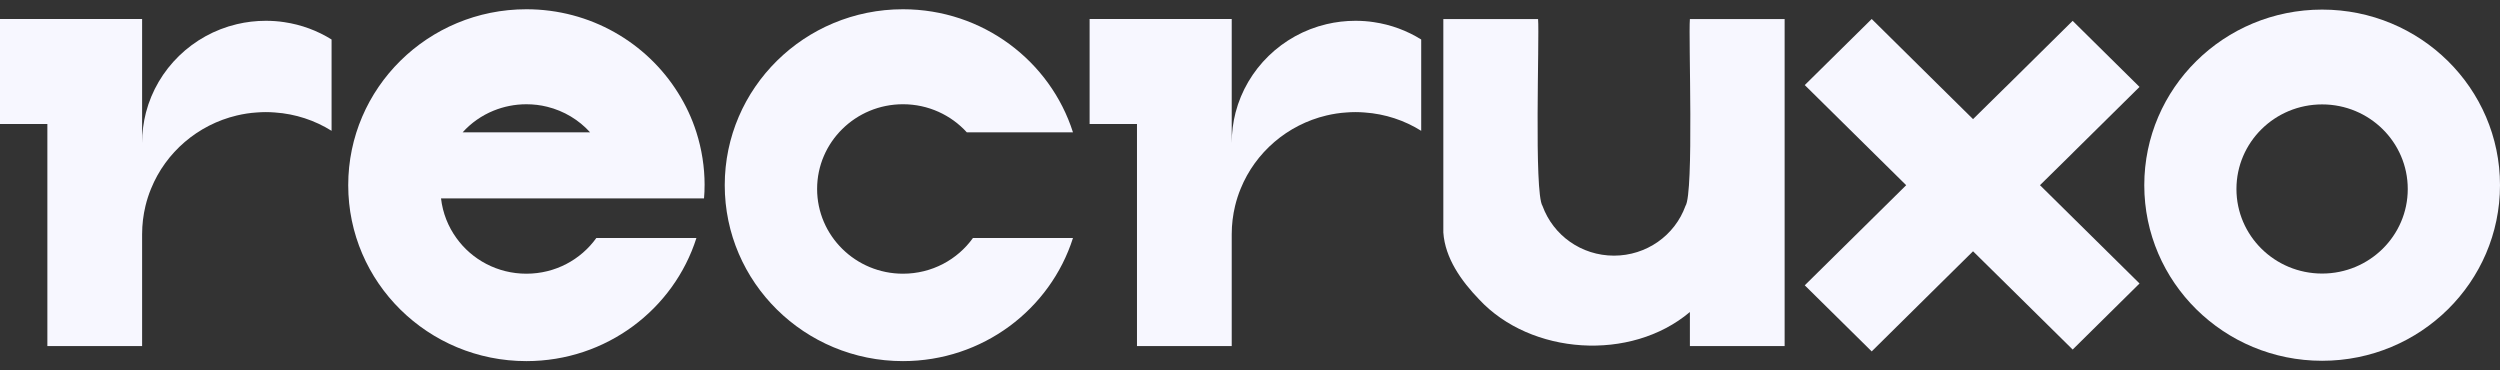 <svg width="135" height="20" viewBox="0 0 135 20" fill="none" xmlns="http://www.w3.org/2000/svg">
<rect x="0" y="0" width="135" height="20" fill="#333333" stroke="none"/>
<g clip-path="url(#clip0_487_2823)">
<path d="M110.159 10L111.92 8.266V8.263L115.534 4.694L111.923 1.126L108.308 4.698H108.305L106.544 6.433L104.686 4.598L101.072 1.026L97.457 4.594L102.934 10.001L101.076 11.835L97.457 15.407L101.072 18.976L104.686 15.403L106.544 13.569L108.305 15.304L111.924 18.876L115.535 15.308L111.921 11.739L110.16 10.001L110.159 10Z" fill="#F7F7FF"/>
<path d="M17.905 2.132V7.064C17.006 6.502 15.964 6.15 14.842 6.073C14.68 6.06 14.52 6.053 14.354 6.053C14.189 6.053 14.027 6.06 13.866 6.073C13.496 6.096 13.139 6.153 12.789 6.236C10.676 6.738 8.952 8.23 8.158 10.187C8.034 10.486 7.933 10.798 7.856 11.117C7.738 11.609 7.674 12.121 7.674 12.649V18.686H2.558V6.696H0V1.026H7.674V7.719C7.674 7.15 7.748 6.598 7.882 6.074C8.495 3.722 10.389 1.874 12.789 1.306C13.291 1.186 13.816 1.123 14.355 1.123C14.691 1.123 15.024 1.146 15.348 1.196C16.276 1.332 17.145 1.658 17.905 2.133V2.132Z" fill="#F7F7FF"/>
<path d="M76.745 2.132V7.064C75.846 6.502 74.803 6.15 73.681 6.073C73.519 6.06 73.359 6.053 73.193 6.053C73.028 6.053 72.866 6.06 72.705 6.073C72.335 6.096 71.978 6.153 71.628 6.236C69.515 6.738 67.791 8.23 66.997 10.187C66.873 10.486 66.772 10.798 66.695 11.117C66.577 11.609 66.513 12.121 66.513 12.649V18.686H61.397V6.696H58.839V1.026H66.513V7.719C66.513 7.15 66.587 6.598 66.721 6.074C67.334 3.722 69.228 1.874 71.628 1.306C72.13 1.186 72.655 1.123 73.194 1.123C73.531 1.123 73.863 1.146 74.187 1.196C75.115 1.332 75.984 1.658 76.745 2.133V2.132Z" fill="#F7F7FF"/>
<path d="M77.94 12.547V1.029H83.056C83.137 2.008 82.829 10.415 83.295 11.12C83.874 12.708 85.39 13.804 87.155 13.805C88.902 13.805 90.44 12.718 91.015 11.12C91.48 10.447 91.171 1.963 91.254 1.029H96.37V18.686H91.254V16.849C88.057 19.546 82.659 19.169 79.868 16.164C78.917 15.177 78.033 13.948 77.939 12.547H77.94Z" fill="#F7F7FF"/>
<path d="M125.395 0.518C120.091 0.518 115.791 4.764 115.791 10C115.791 15.237 120.092 19.482 125.395 19.482C130.7 19.482 135 15.236 135 10C135 4.763 130.699 0.518 125.395 0.518ZM125.395 14.772C122.839 14.772 120.768 12.728 120.768 10.207C120.768 7.683 122.839 5.638 125.395 5.638C127.949 5.638 130.019 7.682 130.019 10.207C130.019 12.728 127.948 14.772 125.395 14.772Z" fill="#F7F7FF"/>
<path d="M38.049 10C38.049 9.008 37.893 8.05 37.607 7.147C37.367 6.389 37.029 5.671 36.61 5.006C34.916 2.3 31.882 0.5 28.426 0.5C23.109 0.5 18.804 4.754 18.804 10C18.804 15.246 23.109 19.5 28.426 19.5C32.736 19.5 36.383 16.704 37.607 12.852H32.202C31.364 14.022 29.986 14.78 28.425 14.78C26.865 14.78 25.482 14.022 24.645 12.852C24.2 12.236 23.907 11.508 23.815 10.714H38.017C38.04 10.481 38.047 10.241 38.047 10H38.049ZM24.981 7.147C25.438 6.64 26.008 6.238 26.655 5.975C27.2 5.754 27.797 5.63 28.425 5.63C28.814 5.63 29.19 5.675 29.548 5.765C30.458 5.99 31.265 6.479 31.866 7.147H24.98H24.981Z" fill="#F7F7FF"/>
<path d="M57.941 12.852C56.715 16.704 53.068 19.5 48.759 19.5C43.446 19.5 39.136 15.246 39.136 10C39.136 4.754 43.446 0.5 48.759 0.5C53.068 0.5 56.715 3.296 57.941 7.147H52.209C51.363 6.216 50.13 5.629 48.76 5.629C46.203 5.629 44.124 7.677 44.124 10.203C44.124 12.729 46.203 14.78 48.76 14.78C50.321 14.78 51.702 14.021 52.54 12.851H57.942L57.941 12.852Z" fill="#F7F7FF"/>
</g>
<defs>
<clipPath id="clip0_487_2823">
<rect width="135" height="19" fill="white" transform="translate(0 0.5)"/>
</clipPath>
</defs>
</svg>
